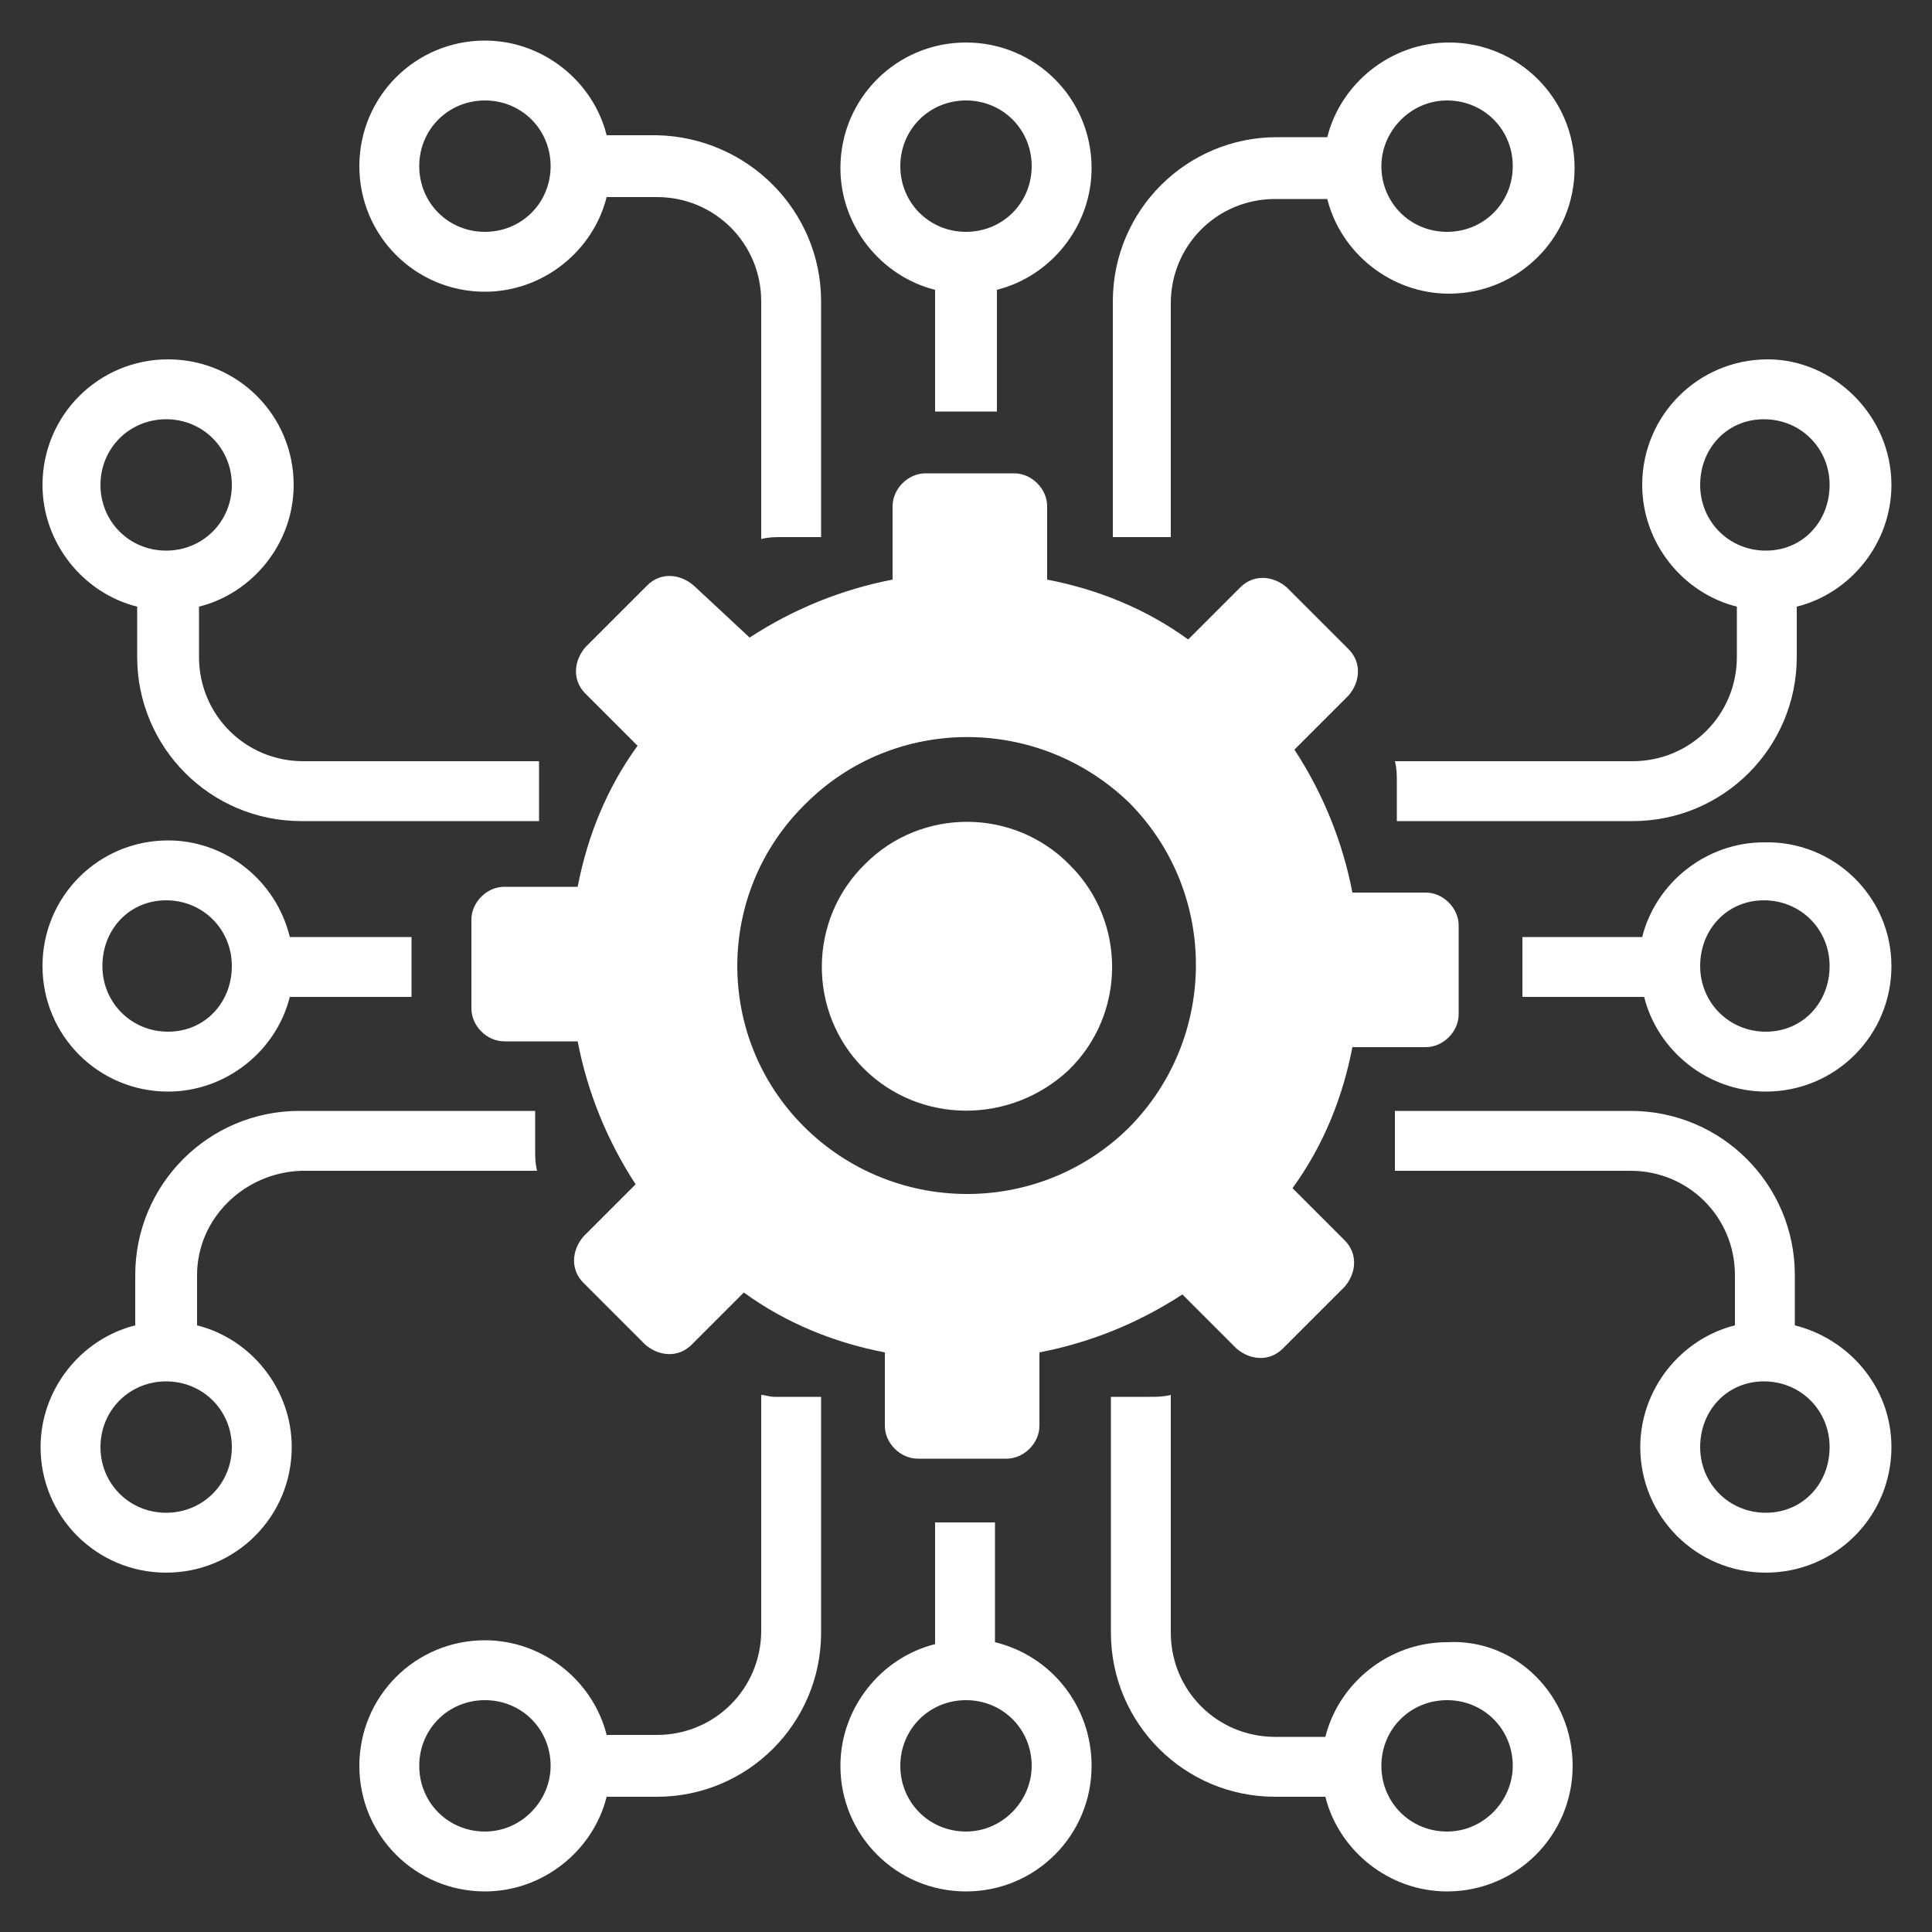 <?xml version="1.0" encoding="UTF-8"?>
<svg xmlns="http://www.w3.org/2000/svg" xmlns:xlink="http://www.w3.org/1999/xlink" height="100px" width="100px" fill="#FFFFFF" x="0px" y="0px" viewBox="0 0 100 100" xml:space="preserve">
  <rect x="0" y="0" width="100" height="100" fill="#333333" stroke="none"/>
  <g>
    <path d="M44.7,55.3c-2.9-2.9-2.9-7.7,0.1-10.6c2.9-2.9,7.7-2.9,10.6,0.1c2.9,2.9,2.9,7.7-0.1,10.6C52.3,58.2,47.6,58.2,44.7,55.3z    M38.8,33c2.3-1.5,4.8-2.5,7.4-3l0-3.8c0-0.9,0.8-1.7,1.7-1.7l4.6,0c0.9,0,1.7,0.8,1.7,1.7l0,3.8c2.6,0.5,5.1,1.5,7.3,3.1l2.7-2.7   c0.7-0.7,1.7-0.6,2.4,0l3.2,3.2c0.7,0.7,0.6,1.7,0,2.4L67,38.8c1.5,2.3,2.5,4.8,3,7.4l3.8,0c0.9,0,1.7,0.8,1.7,1.7l0,4.6   c0,0.9-0.8,1.7-1.7,1.7l-3.8,0c-0.5,2.6-1.5,5.1-3.1,7.3l2.7,2.7c0.7,0.7,0.6,1.7,0,2.4l-3.2,3.2c-0.7,0.7-1.7,0.6-2.4,0L61.2,67   c-2.3,1.5-4.8,2.5-7.4,3l0,3.8c0,0.9-0.8,1.7-1.7,1.7l-4.6,0c-0.9,0-1.7-0.8-1.7-1.7l0-3.8c-2.6-0.5-5.1-1.5-7.3-3.1l-2.7,2.7   c-0.7,0.7-1.7,0.6-2.4,0l-3.2-3.2c-0.7-0.7-0.6-1.7,0-2.4l2.7-2.7c-1.5-2.3-2.5-4.8-3-7.4l-3.8,0c-0.9,0-1.7-0.8-1.7-1.7l0-4.6   c0-0.9,0.8-1.7,1.7-1.7l3.8,0c0.5-2.6,1.5-5.1,3.1-7.3l-2.7-2.7c-0.7-0.7-0.6-1.7,0-2.4l3.2-3.2c0.7-0.7,1.7-0.6,2.4,0L38.8,33z    M41.7,41.6C37,46.2,37,53.7,41.6,58.3c4.6,4.6,12.1,4.7,16.8,0.1c4.6-4.6,4.7-12.1,0.1-16.8C53.8,37,46.3,37,41.7,41.6z    M60.7,27.8c-0.2,0-0.5,0-0.7,0h-2.4V15.6c0-4.7,3.8-8.5,8.5-8.5h2.6c0.7-2.8,3.3-4.9,6.3-4.9c3.6,0,6.5,2.9,6.5,6.5   c0,3.6-2.9,6.5-6.5,6.5c-3,0-5.6-2.1-6.3-4.9H66c-3,0-5.4,2.4-5.4,5.4V27.8z M71.5,8.6c0,1.9,1.5,3.4,3.4,3.4s3.4-1.5,3.4-3.4   c0-1.9-1.5-3.4-3.4-3.4S71.5,6.8,71.5,8.6z M48.4,21.3V15c-2.8-0.7-4.9-3.3-4.9-6.3c0-3.6,2.9-6.5,6.5-6.5s6.5,2.9,6.5,6.5   c0,3-2.1,5.6-4.9,6.3v6.3H48.4z M50,12c1.9,0,3.4-1.5,3.4-3.4c0-1.9-1.5-3.4-3.4-3.4s-3.4,1.5-3.4,3.4C46.6,10.5,48.1,12,50,12z    M42.5,15.6v12.2h-2c-0.4,0-0.7,0-1.1,0.1V15.6c0-3-2.4-5.4-5.4-5.4h-2.6c-0.7,2.8-3.3,4.9-6.3,4.9c-3.6,0-6.5-2.9-6.5-6.5   c0-3.6,2.9-6.5,6.5-6.5c3,0,5.6,2.1,6.3,4.9H34C38.7,7.1,42.5,10.9,42.5,15.6z M28.5,8.6c0-1.9-1.5-3.4-3.4-3.4s-3.4,1.5-3.4,3.4   c0,1.9,1.5,3.4,3.4,3.4S28.5,10.5,28.5,8.6z M40.1,72.3h2.4v12.2c0,4.7-3.8,8.5-8.5,8.5h-2.6c-0.7,2.8-3.3,4.9-6.3,4.9   c-3.6,0-6.5-2.9-6.5-6.5c0-3.6,2.9-6.5,6.5-6.5c3,0,5.6,2.1,6.3,4.9H34c3,0,5.4-2.4,5.4-5.4V72.2C39.6,72.2,39.8,72.3,40.1,72.3z    M28.5,91.4c0-1.9-1.5-3.4-3.4-3.4s-3.4,1.5-3.4,3.4c0,1.9,1.5,3.4,3.4,3.4S28.5,93.2,28.5,91.4z M56.5,91.4c0,3.6-2.9,6.5-6.5,6.5   s-6.5-2.9-6.5-6.5c0-3,2.1-5.6,4.9-6.3v-6.3h3.1V85C54.4,85.7,56.5,88.3,56.5,91.4z M53.4,91.4c0-1.9-1.5-3.4-3.4-3.4   s-3.4,1.5-3.4,3.4c0,1.9,1.5,3.4,3.4,3.4S53.4,93.2,53.4,91.4z M81.4,91.4c0,3.6-2.9,6.5-6.5,6.5c-3,0-5.6-2.1-6.3-4.9H66   c-4.7,0-8.5-3.8-8.5-8.5V72.3h2c0.4,0,0.7,0,1.1-0.1v12.3c0,3,2.4,5.4,5.4,5.4h2.6c0.7-2.8,3.3-4.9,6.3-4.9   C78.5,84.8,81.4,87.8,81.4,91.4z M78.3,91.4c0-1.9-1.5-3.4-3.4-3.4s-3.4,1.5-3.4,3.4c0,1.9,1.5,3.4,3.4,3.4S78.3,93.2,78.3,91.4z    M27.7,42.5H15.6c-4.7,0-8.5-3.8-8.5-8.5v-2.6c-2.8-0.7-4.9-3.3-4.9-6.3c0-3.6,2.9-6.5,6.5-6.5c3.6,0,6.5,2.9,6.5,6.5   c0,3-2.1,5.6-4.9,6.3V34c0,3,2.4,5.4,5.4,5.4h12.2c0,0.2,0,0.5,0,0.7V42.5z M12,25.1c0-1.9-1.5-3.4-3.4-3.4s-3.4,1.5-3.4,3.4   c0,1.9,1.5,3.4,3.4,3.4S12,27,12,25.1z M15,48.5h6.3v3.1H15c-0.7,2.8-3.3,4.9-6.3,4.9c-3.6,0-6.5-2.9-6.5-6.5   c0-3.6,2.9-6.5,6.5-6.5C11.7,43.5,14.3,45.6,15,48.5z M12,50c0-1.9-1.5-3.4-3.4-3.4S5.3,48.1,5.3,50c0,1.9,1.5,3.4,3.4,3.4   S12,51.9,12,50z M10.2,66v2.6c2.8,0.7,4.9,3.3,4.9,6.3c0,3.6-2.9,6.5-6.5,6.5c-3.6,0-6.5-2.9-6.5-6.5c0-3,2.1-5.6,4.9-6.3V66   c0-4.7,3.8-8.5,8.5-8.5h12.2v2c0,0.4,0,0.7,0.1,1.1H15.6C12.6,60.7,10.2,63.1,10.2,66z M8.6,71.5c-1.9,0-3.4,1.5-3.4,3.4   s1.5,3.4,3.4,3.4s3.4-1.5,3.4-3.4S10.5,71.5,8.6,71.5z M97.9,74.9c0,3.6-2.9,6.5-6.5,6.5c-3.6,0-6.5-2.9-6.5-6.5   c0-3,2.1-5.6,4.9-6.3V66c0-3-2.4-5.4-5.4-5.4H72.2c0-0.2,0-0.5,0-0.7v-2.4h12.2c4.7,0,8.5,3.8,8.5,8.5v2.6   C95.7,69.3,97.9,71.8,97.9,74.9z M94.7,74.9c0-1.9-1.5-3.4-3.4-3.4S88,73,88,74.9s1.5,3.4,3.4,3.4S94.7,76.8,94.7,74.9z M97.9,50   c0,3.6-2.9,6.5-6.5,6.5c-3,0-5.6-2.1-6.3-4.9h-6.3v-3.1H85c0.7-2.8,3.3-4.9,6.3-4.9C94.9,43.5,97.9,46.4,97.9,50z M94.7,50   c0-1.9-1.5-3.4-3.4-3.4S88,48.1,88,50c0,1.9,1.5,3.4,3.4,3.4S94.7,51.9,94.7,50z M97.9,25.1c0,3-2.1,5.6-4.9,6.3V34   c0,4.7-3.8,8.5-8.5,8.5H72.3v-2c0-0.4,0-0.7-0.1-1.1h12.3c3,0,5.4-2.4,5.4-5.4v-2.6c-2.8-0.7-4.9-3.3-4.9-6.3   c0-3.6,2.9-6.5,6.5-6.5C94.9,18.6,97.9,21.5,97.9,25.1z M94.7,25.1c0-1.9-1.5-3.4-3.4-3.4S88,23.2,88,25.1c0,1.9,1.5,3.4,3.4,3.4   S94.7,27,94.7,25.1z"></path>
  </g>
</svg>
